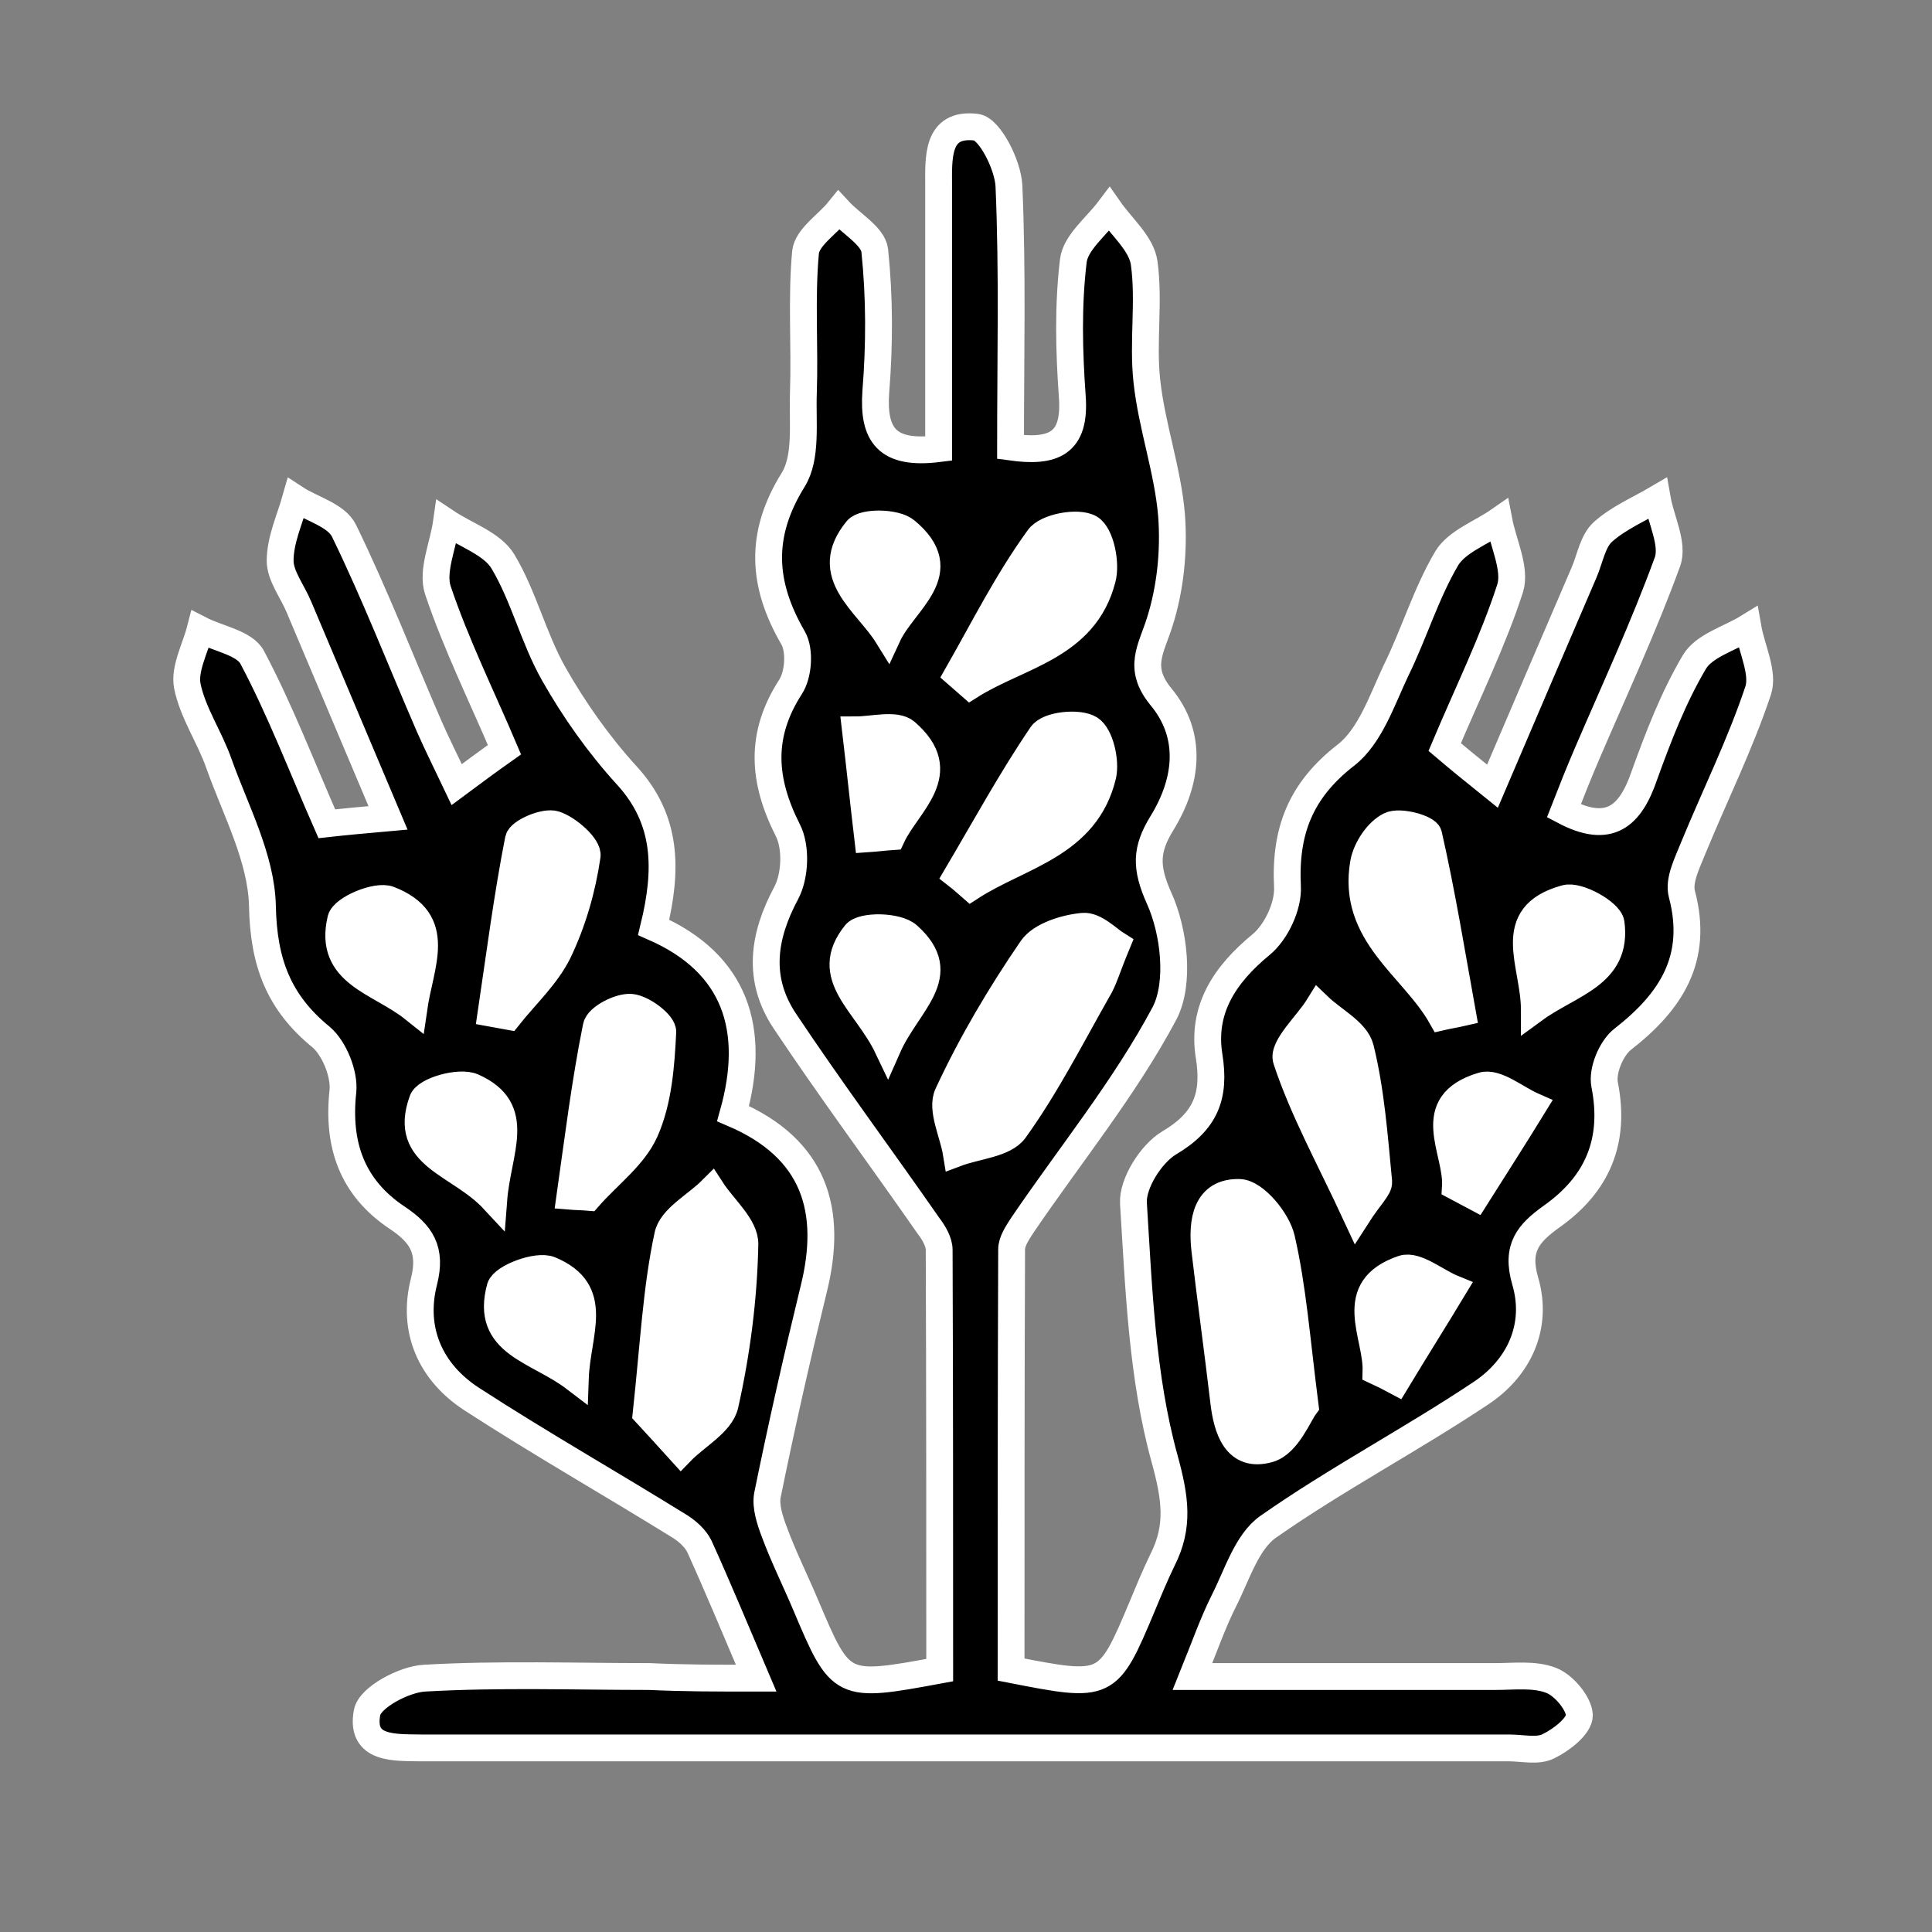 <svg xmlns="http://www.w3.org/2000/svg" xmlns:xlink="http://www.w3.org/1999/xlink" version="1.1" x="0px" y="0px" viewBox="0 0 36 36" style="enable-background:new 0 0 36 36;" xml:space="preserve"><rect x="0" y="0" width="36" height="36" fill="#808080" stroke="none"/> <style type="text/css"> .st0{display:none;} .st1{display:inline;} .st2{fill:#FFFFFF;} .st3{stroke:#FFFFFF;stroke-width:0.5;stroke-miterlimit:10;} .st4{fill:#FFFFFF;stroke:#FFFFFF;stroke-width:0.5;stroke-miterlimit:10;} .st5{fill:#050505;stroke:#FFFFFF;stroke-width:0.25;stroke-miterlimit:10;} .st6{stroke:#FFFFFF;stroke-width:0.25;stroke-miterlimit:10;} </style> <g id="Calque_1" class="st0"> <g class="st1"> <path d="M9.27,24.6c0.85,0.6,1.7,0.57,2.65,0.21c0.31-0.12,0.74,0.09,1.11,0.14c-0.21,0.35-0.34,0.86-0.65,1.02 c-1.83,0.95-3.98,0.23-4.97-1.57c-0.19-0.34-0.42-0.68-0.71-0.92c-2.6-2.16-3.05-5.54-1.13-8.33c0.25-0.37,0.39-0.91,0.36-1.35 c-0.17-2.45,0.63-4.37,2.83-5.62C9,8.03,9.22,7.73,9.35,7.44c1.36-3.14,4.29-4.95,8.29-3.8c0.32,0.09,0.72,0.03,1.05-0.06 c2.13-0.6,4,0.23,5,2.22c0.15,0.3,0.44,0.55,0.71,0.77c1.39,1.14,2.91,2.11,4.4,3.12c1.75,1.18,2.17,3.08,1.72,5.17 c-0.09,0.41-0.04,0.92,0.13,1.31c1.15,2.67,0.57,5.29-1.62,7.25c-0.26,0.23-0.47,0.55-0.63,0.87c-0.94,1.87-3.14,2.67-5,1.73 c-0.32-0.16-0.71-0.74-0.63-1c0.18-0.63,0.71-0.37,1.15-0.17c0.85,0.39,1.67,0.35,2.45-0.13c-0.15-0.37-0.48-0.78-0.39-1.05 c0.09-0.27,0.59-0.45,0.94-0.58c2.94-1.03,3.96-4.76,1.97-7.26c-0.81-1.02-0.76-1.23,0.41-1.64c0.26-1.82-0.48-3.23-1.93-3.9 c-0.32,0.31-0.58,0.56-0.85,0.81c-0.25-0.29-0.61-0.55-0.73-0.89c-0.41-1.16-1.1-2.01-2.2-2.59c-0.42-0.22-0.8-0.67-1-1.1 c-0.58-1.24-1.55-1.88-2.97-1.74c0.09,0.13,0.19,0.22,0.22,0.33c0.08,0.36,0.13,0.73,0.18,1.1c-0.37-0.08-0.87-0.03-1.11-0.25 c-2.64-2.5-6.99-1.6-8.45,2.24c-0.16,0.42-0.52,0.86-0.9,1.07c-1.86,1-2.72,2.74-2.2,4.85c0.16,0.64,0.01,1.05-0.41,1.51 c-2.31,2.54-1.25,6.47,2,7.51C9.89,23.44,9.96,23.73,9.27,24.6z"></path> <path d="M22.78,22.18c-0.35-0.06-0.82-0.01-1.12-0.22c-1.08-0.74-2.19-0.41-3.36-0.41c-1.79-0.01-3.48-0.03-5.25,0.54 c-1.48,0.48-3.31-0.69-3.91-2.11c-0.13-0.3,0.09-0.74,0.15-1.12c0.32,0.16,0.76,0.23,0.94,0.48c1.22,1.73,2.78,1.99,4.43,0.76 c0.32-0.23,0.95-0.31,1.31-0.16c1.25,0.52,2.45,0.59,3.65-0.03c0.56-0.29,0.96-0.18,1.43,0.22c1.41,1.2,3.19,0.91,4.21-0.63 c0.27-0.41,0.54-1.03,1.1-0.55c0.21,0.18,0.15,0.93-0.05,1.28C25.56,21.56,24.32,22.12,22.78,22.18z"></path> <path d="M15.41,23.63c0.37-0.57,0.68-1.38,0.95-1.37c0.91,0.04,0.65,0.9,0.66,1.48c0.03,1.63-0.02,3.26,0.02,4.89 c0.02,0.82-0.39,1.2-0.97,1.75c-1.38,1.33-2.97,1.06-4.56,1.07c-0.48,0-1.07-0.02-0.95-0.66c0.05-0.26,0.63-0.5,1.01-0.6 c0.41-0.1,0.88-0.1,1.29-0.01c1.15,0.25,1.84-0.56,2.65-1.09c0.15-0.09,0.2-0.39,0.22-0.61c0.03-0.4-0.02-0.8,0.02-1.2 c0.11-1.17,0.06-2.23-1.29-2.75c-0.31-0.12-0.6-0.46-0.76-0.77c-0.12-0.24-0.02-0.6-0.01-0.9c0.3,0.02,0.66-0.06,0.9,0.07 C14.95,23.13,15.24,23.47,15.41,23.63z"></path> <path d="M20.5,32.64c-1.24,0.02-1.94-0.42-2.32-1.46c-0.38-1.06-0.16-1.95,0.77-2.64c0.13-0.1,0.14-0.36,0.21-0.55 c0.09-0.26,0.17-0.73,0.28-0.73c0.32-0.02,0.78,0.04,0.96,0.26c0.43,0.54,0.91,0.82,1.57,1.04c0.89,0.31,1.12,1.18,1.02,2.07 c-0.12,1.07-0.88,1.89-1.79,2.02C20.97,32.66,20.73,32.64,20.5,32.64z M20.86,29.7c-0.71,0.28-1.55-0.36-1.53,0.66 c0.01,0.66,0.44,1.03,1.2,1.02c0.77-0.01,1.17-0.4,1.15-1.05C21.66,30.08,21.07,29.85,20.86,29.7z"></path> <path d="M19.85,23.91c0.45-0.38,0.69-0.67,0.99-0.82c0.31-0.15,0.69-0.15,1.04-0.22c-0.05,0.38,0,0.82-0.18,1.12 c-0.21,0.35-0.65,0.55-0.95,0.86c-0.34,0.35-0.62,0.76-0.95,1.12c-0.15,0.16-0.36,0.39-0.52,0.37c-0.22-0.03-0.58-0.25-0.59-0.4 c-0.06-1.09-0.07-2.18-0.02-3.27c0.01-0.17,0.44-0.45,0.65-0.43c0.2,0.03,0.42,0.36,0.51,0.6C19.92,23.06,19.85,23.36,19.85,23.91 z"></path> <path d="M10.9,13.16c0.21-0.24,0.3-0.43,0.45-0.52c0.29-0.18,0.61-0.31,0.92-0.46c0.09,0.32,0.32,0.67,0.26,0.96 c-0.15,0.77-0.73,1.19-1.49,1.24c-0.76,0.04-1.39-0.33-1.62-1.06c-0.1-0.33,0.13-0.76,0.21-1.15c0.32,0.19,0.65,0.37,0.96,0.57 C10.68,12.8,10.73,12.93,10.9,13.16z"></path> <path d="M23.23,17.81c0.17-0.19,0.29-0.27,0.33-0.39c0.2-0.46,0.5-0.94,1.01-0.53c0.23,0.19,0.3,0.97,0.1,1.19 c-0.37,0.42-1.01,0.91-1.49,0.87c-0.53-0.05-1.09-0.61-1.48-1.08c-0.14-0.17,0.17-0.71,0.28-1.08c0.29,0.18,0.59,0.36,0.87,0.56 C22.98,17.44,23.06,17.59,23.23,17.81z"></path> <path d="M21.55,10.68c0.19-0.31,0.28-0.55,0.45-0.71c0.2-0.17,0.56-0.43,0.7-0.35c0.23,0.13,0.47,0.47,0.48,0.74 c0.02,0.78-0.76,1.46-1.59,1.48c-0.81,0.02-1.58-0.54-1.63-1.3c-0.02-0.3,0.22-0.62,0.34-0.94c0.28,0.16,0.58,0.3,0.84,0.5 C21.28,10.21,21.36,10.4,21.55,10.68z"></path> <path d="M26.19,31.44c-0.53,0-1.07,0.06-1.59-0.03c-0.25-0.04-0.45-0.37-0.67-0.57c0.23-0.22,0.45-0.63,0.69-0.64 c1.02-0.07,2.06-0.07,3.08,0c0.25,0.02,0.48,0.4,0.72,0.62c-0.25,0.21-0.47,0.54-0.75,0.59C27.2,31.52,26.69,31.45,26.19,31.44z"></path> <path d="M20.86,29.7c0.21,0.15,0.81,0.38,0.81,0.63c0.02,0.65-0.38,1.05-1.15,1.05c-0.76,0.01-1.19-0.36-1.2-1.02 C19.31,29.34,20.15,29.98,20.86,29.7z"></path> </g> </g> <g id="Calque_2"> <g> <path class="st2" d="M14.09,31.27c-0.76,0-1.34,0-1.92,0c-1.4,0-2.8-0.05-4.2,0.03c-0.39,0.02-1.02,0.36-1.07,0.64 c-0.12,0.7,0.52,0.66,1.01,0.66c0.11,0,0.21,0,0.32,0c6.65,0,13.3,0,19.95,0c0.25,0,0.53,0.07,0.73-0.03 c0.24-0.12,0.58-0.38,0.58-0.58c0-0.23-0.29-0.56-0.53-0.65c-0.31-0.12-0.69-0.07-1.04-0.07c-1.84,0-3.67,0-5.64,0 c0.23-0.57,0.38-1,0.58-1.4c0.24-0.49,0.42-1.11,0.83-1.39c1.27-0.89,2.65-1.62,3.95-2.48c0.72-0.48,1.09-1.25,0.84-2.1 c-0.18-0.62,0.05-0.89,0.49-1.2c0.85-0.6,1.2-1.4,0.99-2.46c-0.05-0.26,0.12-0.67,0.33-0.84c0.9-0.71,1.44-1.5,1.11-2.71 c-0.07-0.26,0.1-0.6,0.22-0.88c0.4-0.97,0.87-1.92,1.2-2.91c0.11-0.34-0.12-0.79-0.19-1.18c-0.34,0.21-0.82,0.34-1,0.65 c-0.39,0.65-0.67,1.38-0.93,2.11c-0.27,0.75-0.65,1.11-1.5,0.66c0.15-0.36,0.28-0.71,0.43-1.06c0.51-1.19,1.06-2.36,1.5-3.58 c0.12-0.33-0.12-0.78-0.19-1.18c-0.34,0.2-0.72,0.36-1.01,0.62c-0.19,0.17-0.24,0.49-0.35,0.75c-0.56,1.31-1.12,2.61-1.71,3.99 c-0.35-0.29-0.62-0.51-0.89-0.73c0.43-1.02,0.9-1.97,1.22-2.96c0.12-0.36-0.13-0.84-0.21-1.26c-0.33,0.23-0.78,0.39-0.97,0.7 c-0.39,0.66-0.61,1.41-0.95,2.1c-0.27,0.55-0.48,1.23-0.93,1.57c-0.85,0.66-1.14,1.41-1.09,2.45c0.02,0.36-0.21,0.85-0.49,1.08 c-0.68,0.56-1.1,1.21-0.97,2.08c0.12,0.75-0.07,1.22-0.75,1.62c-0.34,0.2-0.68,0.75-0.66,1.12c0.09,1.6,0.15,3.23,0.58,4.76 c0.2,0.73,0.28,1.26-0.04,1.89c-0.14,0.28-0.25,0.58-0.38,0.87c-0.64,1.52-0.64,1.52-2.44,1.17c0-2.59,0-5.21,0.01-7.83 c0-0.15,0.11-0.32,0.2-0.45c0.9-1.31,1.91-2.56,2.65-3.95c0.3-0.56,0.18-1.52-0.1-2.14c-0.26-0.57-0.25-0.91,0.05-1.4 c0.48-0.77,0.58-1.64-0.02-2.36c-0.45-0.54-0.18-0.89-0.02-1.39c0.2-0.63,0.27-1.33,0.22-1.99c-0.07-0.84-0.37-1.66-0.46-2.5 c-0.08-0.73,0.05-1.48-0.05-2.2c-0.05-0.36-0.43-0.67-0.65-1c-0.23,0.32-0.63,0.62-0.67,0.96c-0.1,0.83-0.08,1.68-0.02,2.52 c0.06,0.89-0.36,1.06-1.15,0.95c0-1.65,0.04-3.27-0.03-4.87c-0.02-0.39-0.36-1.06-0.61-1.09c-0.75-0.09-0.7,0.58-0.7,1.11 c0,1.63,0,3.26,0,4.88c-0.96,0.12-1.24-0.25-1.17-1.07c0.07-0.87,0.06-1.75-0.02-2.62c-0.03-0.27-0.44-0.5-0.67-0.75 c-0.22,0.26-0.6,0.5-0.62,0.78c-0.08,0.87-0.01,1.75-0.04,2.62c-0.02,0.55,0.07,1.2-0.19,1.62c-0.64,1.03-0.58,1.95,0,2.95 c0.13,0.23,0.1,0.68-0.05,0.91c-0.58,0.9-0.52,1.74-0.05,2.67c0.16,0.32,0.14,0.86-0.03,1.17c-0.44,0.82-0.54,1.62-0.03,2.38 c0.86,1.3,1.79,2.55,2.68,3.82c0.09,0.13,0.2,0.3,0.2,0.45c0.01,2.62,0.01,5.23,0.01,7.83c-1.84,0.34-1.84,0.34-2.5-1.22 c-0.19-0.45-0.4-0.89-0.58-1.35c-0.08-0.22-0.18-0.48-0.13-0.69c0.26-1.28,0.55-2.56,0.86-3.83c0.36-1.48,0.02-2.63-1.5-3.28 c0.43-1.58,0.05-2.8-1.48-3.47c0.26-1.07,0.25-2-0.5-2.83c-0.52-0.57-0.98-1.22-1.36-1.89c-0.38-0.67-0.55-1.45-0.95-2.1 c-0.2-0.33-0.69-0.49-1.05-0.73C8.26,10.15,8.04,10.63,8.16,11c0.34,1.01,0.82,1.98,1.24,2.97c-0.34,0.25-0.58,0.43-0.89,0.65 c-0.19-0.4-0.37-0.73-0.51-1.08c-0.52-1.22-1-2.46-1.59-3.65C6.27,9.6,5.8,9.48,5.48,9.28c-0.1,0.39-0.28,0.77-0.29,1.16 c0,0.29,0.23,0.57,0.35,0.86c0.54,1.28,1.08,2.56,1.66,3.93c-0.45,0.04-0.78,0.08-1.14,0.11c-0.47-1.07-0.87-2.11-1.39-3.1 c-0.14-0.27-0.64-0.35-0.97-0.52c-0.09,0.35-0.3,0.73-0.24,1.05c0.1,0.5,0.42,0.96,0.59,1.45c0.31,0.88,0.79,1.76,0.81,2.65 c0.03,1.05,0.3,1.8,1.1,2.45c0.25,0.2,0.44,0.67,0.4,1c-0.11,1.01,0.16,1.81,1.01,2.36c0.46,0.3,0.65,0.6,0.5,1.19 c-0.22,0.9,0.12,1.69,0.89,2.19c1.27,0.83,2.59,1.58,3.89,2.38c0.14,0.09,0.29,0.21,0.35,0.36 C13.37,29.56,13.68,30.33,14.09,31.27z"></path> <path class="st3" d="M14.09,31.27c-0.4-0.94-0.72-1.71-1.06-2.46c-0.07-0.14-0.21-0.27-0.35-0.36c-1.29-0.8-2.61-1.55-3.89-2.38 c-0.77-0.5-1.12-1.29-0.89-2.19c0.15-0.59-0.05-0.89-0.5-1.19c-0.84-0.56-1.12-1.36-1.01-2.36c0.03-0.32-0.16-0.79-0.4-1 c-0.8-0.65-1.08-1.4-1.1-2.45c-0.02-0.89-0.5-1.78-0.81-2.65c-0.17-0.49-0.49-0.95-0.59-1.45c-0.06-0.32,0.15-0.7,0.24-1.05 c0.33,0.17,0.83,0.25,0.97,0.52c0.52,0.98,0.92,2.03,1.39,3.1c0.36-0.04,0.69-0.07,1.14-0.11c-0.58-1.37-1.12-2.65-1.66-3.93 c-0.12-0.29-0.35-0.58-0.35-0.86c0-0.39,0.18-0.77,0.29-1.16C5.8,9.48,6.27,9.6,6.41,9.89c0.58,1.19,1.06,2.43,1.59,3.65 c0.15,0.34,0.32,0.68,0.51,1.08c0.31-0.23,0.55-0.41,0.89-0.65C8.98,12.98,8.5,12.01,8.16,11c-0.12-0.36,0.1-0.84,0.16-1.27 c0.36,0.24,0.85,0.4,1.05,0.73c0.39,0.65,0.57,1.43,0.95,2.1c0.38,0.67,0.84,1.32,1.36,1.89c0.76,0.83,0.76,1.76,0.5,2.83 c1.53,0.67,1.92,1.9,1.48,3.47c1.52,0.65,1.87,1.8,1.5,3.28c-0.31,1.27-0.6,2.55-0.86,3.83c-0.04,0.21,0.05,0.48,0.13,0.69 c0.17,0.46,0.39,0.9,0.58,1.35c0.66,1.56,0.66,1.56,2.5,1.22c0-2.59,0-5.21-0.01-7.83c0-0.15-0.1-0.32-0.2-0.45 c-0.89-1.28-1.82-2.53-2.68-3.82c-0.51-0.77-0.41-1.56,0.03-2.38c0.17-0.32,0.19-0.86,0.03-1.17c-0.47-0.93-0.53-1.77,0.05-2.67 c0.15-0.23,0.18-0.68,0.05-0.91c-0.58-1-0.64-1.92,0-2.95c0.26-0.42,0.17-1.07,0.19-1.62c0.03-0.87-0.04-1.76,0.04-2.62 c0.03-0.28,0.41-0.52,0.62-0.78c0.23,0.25,0.64,0.48,0.67,0.75c0.09,0.87,0.09,1.75,0.02,2.62c-0.06,0.82,0.21,1.19,1.17,1.07 c0-1.61,0-3.24,0-4.88c0-0.53-0.05-1.2,0.7-1.11c0.25,0.03,0.59,0.7,0.61,1.09c0.07,1.61,0.03,3.22,0.03,4.87 c0.79,0.11,1.22-0.05,1.15-0.95c-0.06-0.84-0.08-1.69,0.02-2.52c0.04-0.34,0.43-0.64,0.67-0.96c0.23,0.33,0.6,0.64,0.65,1 c0.1,0.72-0.03,1.47,0.05,2.2c0.09,0.84,0.39,1.66,0.46,2.5c0.05,0.66-0.02,1.36-0.22,1.99c-0.16,0.51-0.42,0.85,0.02,1.39 c0.6,0.72,0.5,1.58,0.02,2.36c-0.3,0.49-0.31,0.82-0.05,1.4c0.28,0.62,0.39,1.58,0.1,2.14c-0.74,1.39-1.76,2.64-2.65,3.95 c-0.09,0.14-0.2,0.3-0.2,0.45c-0.01,2.62-0.01,5.23-0.01,7.83c1.79,0.35,1.8,0.35,2.44-1.17c0.12-0.29,0.24-0.58,0.38-0.87 c0.32-0.63,0.24-1.16,0.04-1.89c-0.42-1.52-0.48-3.16-0.58-4.76c-0.02-0.37,0.33-0.92,0.66-1.12c0.68-0.4,0.87-0.87,0.75-1.62 c-0.14-0.87,0.29-1.52,0.97-2.08c0.28-0.23,0.51-0.72,0.49-1.08c-0.05-1.03,0.24-1.79,1.09-2.45c0.45-0.35,0.67-1.02,0.93-1.57 c0.34-0.69,0.56-1.44,0.95-2.1c0.19-0.31,0.64-0.47,0.97-0.7c0.08,0.42,0.32,0.9,0.21,1.26c-0.32,0.99-0.79,1.94-1.22,2.96 c0.27,0.23,0.53,0.44,0.89,0.73c0.59-1.38,1.15-2.69,1.71-3.99c0.11-0.26,0.16-0.58,0.35-0.75c0.29-0.26,0.67-0.42,1.01-0.62 c0.07,0.4,0.31,0.85,0.19,1.18c-0.44,1.21-0.99,2.39-1.5,3.58c-0.15,0.35-0.29,0.7-0.43,1.06c0.85,0.45,1.24,0.1,1.5-0.66 c0.26-0.72,0.54-1.45,0.93-2.11c0.18-0.31,0.66-0.44,1-0.65c0.07,0.4,0.3,0.85,0.19,1.18c-0.33,0.99-0.8,1.94-1.2,2.91 c-0.11,0.28-0.29,0.62-0.22,0.88c0.32,1.21-0.21,2.01-1.11,2.71c-0.21,0.17-0.38,0.58-0.33,0.84c0.21,1.06-0.14,1.86-0.99,2.46 c-0.43,0.31-0.67,0.58-0.49,1.2c0.25,0.85-0.12,1.63-0.84,2.1c-1.29,0.86-2.68,1.59-3.95,2.48c-0.4,0.28-0.58,0.9-0.83,1.39 c-0.2,0.4-0.35,0.83-0.58,1.4c1.97,0,3.81,0,5.64,0c0.35,0,0.73-0.05,1.04,0.07c0.24,0.09,0.52,0.43,0.53,0.65 c0,0.2-0.33,0.46-0.58,0.58c-0.2,0.1-0.48,0.03-0.73,0.03c-6.65,0-13.3,0-19.95,0c-0.11,0-0.21,0-0.32,0 c-0.49-0.01-1.14,0.04-1.01-0.66c0.05-0.28,0.69-0.62,1.07-0.64c1.4-0.08,2.8-0.03,4.2-0.03C12.74,31.27,13.32,31.27,14.09,31.27z M12.04,26.34c0.11,0.12,0.38,0.41,0.65,0.71c0.28-0.29,0.74-0.53,0.82-0.87c0.22-0.98,0.35-1.99,0.37-2.99 c0.01-0.34-0.4-0.68-0.62-1.02c-0.29,0.29-0.76,0.53-0.82,0.86C12.23,24.01,12.18,25.03,12.04,26.34z M20.81,17.6 c-0.16-0.1-0.41-0.36-0.63-0.34c-0.33,0.03-0.78,0.17-0.95,0.41c-0.59,0.86-1.13,1.77-1.57,2.72c-0.13,0.28,0.1,0.73,0.16,1.1 c0.37-0.14,0.9-0.17,1.09-0.44c0.59-0.82,1.05-1.73,1.55-2.61C20.57,18.26,20.62,18.06,20.81,17.6z M24.32,26.2 c-0.16-1.26-0.23-2.21-0.44-3.12c-0.08-0.35-0.5-0.85-0.78-0.86c-0.63-0.02-0.71,0.54-0.65,1.07c0.11,0.94,0.24,1.87,0.35,2.81 c0.06,0.53,0.23,1.08,0.85,0.9C23.99,26.9,24.2,26.36,24.32,26.2z M17.84,12.57c0.08,0.07,0.16,0.14,0.24,0.21 c0.9-0.57,2.13-0.72,2.46-1.99c0.08-0.29-0.03-0.83-0.23-0.95c-0.22-0.13-0.82-0.02-0.96,0.19 C18.77,10.83,18.33,11.71,17.84,12.57z M17.83,16.31c0.09,0.07,0.18,0.15,0.26,0.22c0.91-0.59,2.15-0.78,2.46-2.08 c0.06-0.27-0.05-0.75-0.24-0.87c-0.21-0.13-0.78-0.07-0.9,0.11C18.84,14.53,18.35,15.43,17.83,16.31z M26.86,18.95 c0.13-0.03,0.26-0.05,0.39-0.08c-0.2-1.11-0.38-2.22-0.63-3.32c-0.03-0.12-0.54-0.26-0.72-0.17c-0.23,0.11-0.44,0.43-0.49,0.69 C25.17,17.41,26.33,18.01,26.86,18.95z M10.62,22.29c0.12,0.01,0.23,0.01,0.35,0.02c0.36-0.41,0.84-0.76,1.05-1.23 c0.25-0.56,0.3-1.23,0.33-1.85c0.01-0.15-0.37-0.44-0.59-0.46c-0.21-0.02-0.62,0.19-0.65,0.36C10.9,20.17,10.77,21.23,10.62,22.29 z M25.28,22.67c0.25-0.39,0.42-0.53,0.41-0.65c-0.08-0.83-0.14-1.68-0.34-2.49c-0.08-0.31-0.51-0.52-0.78-0.78 c-0.21,0.34-0.68,0.76-0.6,1C24.28,20.69,24.77,21.57,25.28,22.67z M9.15,18.88c0.11,0.02,0.22,0.04,0.33,0.06 c0.31-0.39,0.7-0.75,0.92-1.19c0.27-0.56,0.45-1.18,0.54-1.8c0.03-0.17-0.35-0.51-0.6-0.59c-0.19-0.06-0.65,0.14-0.68,0.28 C9.45,16.71,9.31,17.8,9.15,18.88z M7.71,18.8c0.12-0.84,0.57-1.64-0.46-2.04c-0.23-0.09-0.85,0.17-0.9,0.37 C6.11,18.15,7.06,18.28,7.71,18.8z M16.54,11.85c0.3-0.65,1.27-1.19,0.34-1.96c-0.19-0.16-0.78-0.17-0.91-0.02 C15.28,10.71,16.15,11.22,16.54,11.85z M16.17,15.63c0.15-0.01,0.3-0.03,0.45-0.04c0.29-0.62,1.14-1.19,0.26-1.95 c-0.19-0.16-0.62-0.04-0.94-0.04C16.02,14.28,16.09,14.95,16.17,15.63z M10.72,25.69c0.03-0.86,0.49-1.63-0.47-2.03 c-0.24-0.1-0.87,0.14-0.93,0.33C9.03,25.05,10,25.14,10.72,25.69z M28.59,18.81c0.67-0.49,1.56-0.64,1.43-1.61 c-0.03-0.2-0.62-0.53-0.85-0.46C28,17.06,28.59,17.96,28.59,18.81z M9.2,22.36c0.07-0.92,0.56-1.69-0.39-2.11 c-0.25-0.11-0.88,0.07-0.94,0.26C7.49,21.56,8.55,21.66,9.2,22.36z M25.64,25.55c0.13,0.06,0.25,0.12,0.38,0.19 c0.35-0.58,0.71-1.15,1.06-1.73c-0.32-0.13-0.69-0.45-0.94-0.37C25.05,24.01,25.66,24.87,25.64,25.55z M16.54,19.52 c0.37-0.84,1.21-1.35,0.38-2.09c-0.2-0.18-0.85-0.19-0.98-0.03C15.3,18.2,16.14,18.68,16.54,19.52z M27.12,22.11 c0.13,0.07,0.25,0.13,0.38,0.2c0.36-0.57,0.72-1.13,1.07-1.7c-0.32-0.14-0.69-0.46-0.95-0.38C26.48,20.57,27.16,21.44,27.12,22.11 z"></path> <path class="st2" d="M12.04,26.34c0.14-1.32,0.19-2.33,0.39-3.31c0.07-0.33,0.54-0.58,0.82-0.86c0.22,0.34,0.63,0.69,0.62,1.02 c-0.02,1-0.15,2.01-0.37,2.99c-0.07,0.33-0.53,0.58-0.82,0.87C12.42,26.76,12.15,26.47,12.04,26.34z"></path> <path class="st2" d="M20.81,17.6c-0.19,0.46-0.25,0.66-0.35,0.84c-0.5,0.88-0.96,1.79-1.55,2.61c-0.19,0.27-0.72,0.3-1.09,0.44 c-0.06-0.37-0.29-0.82-0.16-1.1c0.45-0.94,0.99-1.85,1.57-2.72c0.17-0.25,0.61-0.38,0.95-0.41C20.41,17.25,20.65,17.51,20.81,17.6 z"></path> <path class="st2" d="M24.32,26.2c-0.13,0.17-0.33,0.7-0.66,0.8c-0.63,0.18-0.79-0.37-0.85-0.9c-0.11-0.94-0.24-1.87-0.35-2.81 c-0.06-0.53,0.02-1.1,0.65-1.07c0.28,0.01,0.7,0.52,0.78,0.86C24.1,23.99,24.16,24.94,24.32,26.2z"></path> <path class="st2" d="M17.84,12.57c0.49-0.85,0.94-1.74,1.5-2.54c0.15-0.21,0.74-0.32,0.96-0.19c0.2,0.12,0.31,0.66,0.23,0.95 c-0.33,1.27-1.56,1.42-2.46,1.99C17.99,12.71,17.91,12.64,17.84,12.57z"></path> <path class="st2" d="M17.83,16.31c0.52-0.88,1-1.78,1.58-2.62c0.12-0.18,0.69-0.24,0.9-0.11c0.19,0.12,0.31,0.6,0.24,0.87 c-0.31,1.3-1.56,1.49-2.46,2.08C18.01,16.46,17.92,16.39,17.83,16.31z"></path> <path class="st2" d="M26.86,18.95c-0.53-0.94-1.69-1.54-1.45-2.87c0.05-0.26,0.26-0.58,0.49-0.69c0.18-0.09,0.69,0.05,0.72,0.17 c0.25,1.1,0.43,2.21,0.63,3.32C27.12,18.9,26.99,18.92,26.86,18.95z"></path> <path class="st2" d="M10.62,22.29c0.16-1.06,0.28-2.12,0.49-3.17c0.03-0.17,0.44-0.38,0.65-0.36c0.22,0.02,0.6,0.31,0.59,0.46 c-0.04,0.63-0.09,1.29-0.33,1.85c-0.21,0.47-0.69,0.83-1.05,1.23C10.85,22.31,10.74,22.3,10.62,22.29z"></path> <path class="st2" d="M25.28,22.67c-0.51-1.1-1-1.98-1.31-2.92c-0.08-0.24,0.38-0.66,0.6-1c0.27,0.26,0.71,0.48,0.78,0.78 c0.2,0.81,0.26,1.65,0.34,2.49C25.7,22.14,25.53,22.28,25.28,22.67z"></path> <path class="st2" d="M9.15,18.88c0.16-1.08,0.3-2.17,0.51-3.24c0.03-0.15,0.49-0.34,0.68-0.28c0.25,0.08,0.62,0.42,0.6,0.59 c-0.09,0.61-0.27,1.24-0.54,1.8c-0.21,0.44-0.6,0.8-0.92,1.19C9.37,18.92,9.26,18.9,9.15,18.88z"></path> <path class="st2" d="M16.54,11.85c-0.39-0.63-1.26-1.14-0.57-1.97c0.13-0.15,0.72-0.14,0.91,0.02 C17.81,10.66,16.84,11.2,16.54,11.85z"></path> <path class="st2" d="M16.17,15.63c-0.08-0.68-0.15-1.35-0.23-2.03c0.32,0.01,0.75-0.12,0.94,0.04c0.88,0.76,0.03,1.32-0.26,1.95 C16.47,15.6,16.32,15.61,16.17,15.63z"></path> <path class="st2" d="M10.72,25.69C10,25.14,9.03,25.05,9.32,24c0.05-0.19,0.69-0.43,0.93-0.33 C11.21,24.06,10.75,24.83,10.72,25.69z"></path> <path class="st2" d="M28.59,18.81c0-0.85-0.59-1.74,0.58-2.07c0.24-0.07,0.83,0.26,0.85,0.46C30.15,18.17,29.26,18.31,28.59,18.81 z"></path> <path class="st2" d="M9.2,22.36c-0.64-0.71-1.71-0.8-1.34-1.85c0.07-0.19,0.7-0.37,0.94-0.26C9.76,20.67,9.26,21.44,9.2,22.36z"></path> <path class="st2" d="M25.64,25.55c0.02-0.68-0.58-1.55,0.5-1.91c0.24-0.08,0.62,0.23,0.94,0.37c-0.35,0.58-0.71,1.15-1.06,1.73 C25.89,25.68,25.76,25.62,25.64,25.55z"></path> <path class="st2" d="M16.54,19.52c-0.41-0.85-1.25-1.32-0.6-2.13c0.13-0.16,0.78-0.14,0.98,0.03 C17.76,18.17,16.91,18.69,16.54,19.52z"></path> <path class="st2" d="M27.12,22.11c0.05-0.67-0.64-1.54,0.51-1.89c0.25-0.08,0.63,0.24,0.95,0.38c-0.36,0.57-0.72,1.13-1.07,1.7 C27.37,22.24,27.24,22.18,27.12,22.11z"></path> </g> </g> <g id="Calque_3" class="st0"> <g class="st1"> <path class="st3" d="M10.38,16.48c3.49,0.16,5.72,1.52,7.13,4.21c0.2,0.38,0.48,0.77,0.83,0.99c0.95,0.62,1.28,1.2,0.84,2.29 c-0.58,1.45-1.17,2.95-2.03,4.24c-3,4.5-10.54,4.04-13.06-0.73C3.6,26.54,3.1,25.61,2.7,24.65c-0.41-0.97-0.65-1.95,0.51-2.68 c0.19-0.12,0.23-0.54,0.25-0.82c0.12-1.92,1.28-3.24,3.15-3.66C8.02,17.16,9.41,16.74,10.38,16.48z M10.78,29.86 c4.24-0.04,5.9-2.55,7.15-6.87c-2.22-0.35-4.31-0.24-6.36,0.92C12.75,26.08,12.48,28,10.78,29.86z M9.43,29.04 c1.68-1.3,1.94-3.19,0.71-4.62c-1.34-1.56-4.53-2.05-6.45-0.91c1.08,1.95,1.55,4.3,3.76,5.48c-0.19-0.95-0.47-1.86-0.52-2.77 c-0.02-0.4,0.35-1.12,0.64-1.17c0.72-0.12,0.73,0.56,0.74,1.09C8.3,27.24,8.61,28.19,9.43,29.04z M9.54,18.41 c0.45,0.16,0.89,0.42,1.35,0.48c1.2,0.15,2.22,0.59,2.93,1.61c0.82,1.19,0.94,1.23,2.34,0.71C14.95,18.72,12.04,17.34,9.54,18.41z M8.71,19.37c-0.85-0.61-1.77-0.71-2.69-0.18c-0.88,0.5-1.24,1.32-1.14,2.26C6.93,22.23,7.81,20.92,8.71,19.37z M12.88,21.69 c-0.42-0.91-1.11-1.39-2.12-1.35c-0.95,0.04-1.6,0.51-1.92,1.34C10.22,23.32,11.53,22.48,12.88,21.69z"></path> <path class="st3" d="M18.64,4.36c4.47,0,8.95,0,13.42,0c0.28,0,0.58-0.06,0.83,0.02c0.25,0.09,0.66,0.37,0.63,0.49 c-0.06,0.28-0.28,0.62-0.54,0.74c-0.29,0.14-0.68,0.08-1.03,0.08c-8.88,0-17.75,0.01-26.63,0c-0.62,0-1.57,0.21-1.54-0.75 C3.82,4,4.77,4.38,5.32,4.37C9.76,4.34,14.2,4.36,18.64,4.36z"></path> <path class="st3" d="M26.93,27.76c-1.82,0-3.64,0.04-5.45-0.03c-0.37-0.01-0.73-0.44-1.1-0.67c0.36-0.23,0.72-0.66,1.09-0.66 c3.67-0.05,7.34-0.05,11.01,0c0.36,0,0.72,0.43,1.08,0.66c-0.36,0.24-0.71,0.66-1.08,0.68C30.63,27.8,28.78,27.76,26.93,27.76z"></path> <path class="st3" d="M9.63,7.65c1.18-0.02,2.24,0.77,2.33,1.82c0.02,0.27-0.17,0.74-0.37,0.81c-0.22,0.08-0.68-0.12-0.84-0.34 c-0.9-1.26-1.22-1.25-2.13,0.03c-0.15,0.22-0.63,0.42-0.83,0.33c-0.22-0.1-0.41-0.55-0.38-0.82C7.5,8.46,8.52,7.67,9.63,7.65z"></path> <path class="st3" d="M30.61,20.93c1.14-0.02,2.14,0.67,2.31,1.7c0.05,0.31-0.19,0.66-0.3,0.99c-0.31-0.14-0.74-0.19-0.91-0.43 c-0.84-1.21-1.33-1.22-2.09-0.02c-0.15,0.24-0.57,0.31-0.87,0.45c-0.12-0.32-0.38-0.67-0.34-0.97 C28.56,21.67,29.55,20.95,30.61,20.93z"></path> <path class="st3" d="M30.7,12.09c1.1,0.01,2.06,0.69,2.22,1.69c0.05,0.3-0.2,0.65-0.31,0.98c-0.31-0.15-0.75-0.21-0.91-0.45 c-0.76-1.14-1.33-1.16-2.04-0.04c-0.16,0.25-0.57,0.34-0.87,0.5c-0.12-0.35-0.4-0.73-0.34-1.04 C28.65,12.72,29.59,12.09,30.7,12.09z"></path> <path class="st3" d="M20.87,16.51c1.08,0,2.03,0.67,2.23,1.69c0.06,0.3-0.18,0.65-0.28,0.98c-0.31-0.14-0.75-0.18-0.92-0.42 c-0.83-1.2-1.28-1.21-2.09,0.01c-0.15,0.23-0.54,0.3-0.82,0.44c-0.14-0.31-0.42-0.64-0.39-0.93 C18.7,17.27,19.74,16.51,20.87,16.51z"></path> <path class="st3" d="M24.76,9.82c-0.09,0.11-0.25,0.45-0.47,0.5c-0.23,0.05-0.63-0.11-0.78-0.31C22.5,8.68,22.34,8.68,21.35,10 c-0.15,0.2-0.56,0.37-0.78,0.31c-0.21-0.06-0.46-0.43-0.47-0.68c-0.04-1,1.14-1.97,2.32-1.98C23.62,7.65,24.73,8.59,24.76,9.82z"></path> <path class="st3" d="M17.98,12.1c1.12,0.01,2.11,0.77,2.23,1.8c0.03,0.27-0.16,0.73-0.37,0.82c-0.21,0.09-0.68-0.11-0.84-0.32 c-0.91-1.27-1.26-1.28-2.12-0.02c-0.15,0.22-0.62,0.43-0.83,0.35c-0.21-0.08-0.42-0.53-0.4-0.81 C15.72,12.89,16.8,12.08,17.98,12.1z"></path> <path class="st3" d="M29.57,18.74c-0.11,0.1-0.31,0.43-0.54,0.45c-0.24,0.03-0.54-0.2-0.75-0.39c-0.3-0.27-0.48-0.75-0.81-0.87 c-0.63-0.22-1,0.21-1.27,0.78c-0.11,0.24-0.51,0.46-0.78,0.46c-0.17,0-0.47-0.4-0.5-0.65c-0.09-0.99,1.09-2.01,2.27-2.02 C28.41,16.49,29.62,17.53,29.57,18.74z"></path> <path class="st3" d="M18.4,9.88c-0.08,0.09-0.23,0.37-0.44,0.43c-0.22,0.06-0.52-0.06-0.74-0.19c-0.13-0.07-0.16-0.3-0.25-0.44 c-0.57-0.92-1.29-0.85-1.9,0.1c-0.17,0.26-0.54,0.45-0.85,0.54c-0.1,0.03-0.44-0.41-0.46-0.66c-0.08-1,1.09-2,2.26-2.01 C17.23,7.64,18.43,8.67,18.4,9.88z"></path> <path class="st3" d="M26.64,23.11c-0.09,0.1-0.26,0.48-0.46,0.5c-0.27,0.02-0.6-0.19-0.84-0.38c-0.36-0.27-0.69-0.88-0.99-0.85 c-0.39,0.04-0.71,0.58-1.1,0.86c-0.25,0.18-0.58,0.39-0.83,0.35c-0.18-0.03-0.42-0.45-0.43-0.7c-0.01-1.01,1.16-1.97,2.32-1.96 C25.5,20.94,26.6,21.88,26.64,23.11z"></path> <path class="st3" d="M11.57,12.09c1.13,0,2.15,0.75,2.26,1.76c0.03,0.28-0.2,0.59-0.31,0.89c-0.32-0.13-0.76-0.18-0.92-0.42 c-0.82-1.2-1.26-1.2-2.09,0.01c-0.16,0.23-0.6,0.27-0.91,0.4c-0.11-0.3-0.35-0.61-0.3-0.89C9.45,12.83,10.45,12.1,11.57,12.09z"></path> <path class="st3" d="M26.64,14.27c-0.07,0.09-0.21,0.41-0.41,0.45c-0.25,0.05-0.65-0.04-0.81-0.23c-1.2-1.41-1.18-1.41-2.21-0.04 c-0.15,0.2-0.57,0.35-0.78,0.28c-0.21-0.07-0.43-0.45-0.43-0.7c-0.01-1.06,1.2-1.98,2.44-1.94 C25.57,12.14,26.65,13.11,26.64,14.27z"></path> <path class="st3" d="M28.83,7.67c1.09,0.01,2.06,0.71,2.2,1.7c0.04,0.3-0.21,0.65-0.33,0.97c-0.31-0.15-0.74-0.22-0.9-0.46 c-0.77-1.14-1.3-1.15-2.04-0.03c-0.16,0.25-0.58,0.33-0.88,0.49c-0.12-0.32-0.38-0.65-0.34-0.95C26.69,8.36,27.69,7.65,28.83,7.67 z"></path> <path class="st4" d="M10.78,29.86c1.7-1.86,1.97-3.78,0.79-5.95c2.04-1.16,4.14-1.27,6.36-0.92 C16.68,27.31,15.02,29.81,10.78,29.86z"></path> <path class="st4" d="M9.43,29.04c-0.81-0.85-1.13-1.8-1.13-2.89c0-0.53-0.02-1.21-0.74-1.09c-0.28,0.05-0.66,0.77-0.64,1.17 c0.05,0.91,0.33,1.82,0.52,2.77c-2.21-1.18-2.68-3.54-3.76-5.48c1.92-1.14,5.12-0.65,6.45,0.91C11.36,25.85,11.1,27.74,9.43,29.04 z"></path> <path class="st4" d="M9.54,18.41c2.5-1.06,5.41,0.32,6.63,2.79c-1.4,0.52-1.52,0.48-2.34-0.71c-0.71-1.02-1.73-1.46-2.93-1.61 C10.42,18.83,9.99,18.57,9.54,18.41z"></path> <path class="st4" d="M8.71,19.37c-0.9,1.55-1.79,2.87-3.83,2.08c-0.1-0.94,0.26-1.76,1.14-2.26C6.94,18.66,7.86,18.76,8.71,19.37z "></path> <path class="st4" d="M12.88,21.69c-1.35,0.78-2.66,1.63-4.03-0.02c0.31-0.82,0.97-1.3,1.92-1.34 C11.77,20.3,12.46,20.78,12.88,21.69z"></path> </g> </g> <g id="Calque_4" class="st0"> <g class="st1"> <path class="st5" d="M29.29,17.01c-0.38,2.35-0.84,4.67-1.09,7c-0.19,1.76-0.95,3.22-1.87,4.63c-0.36,0.55-0.89,1.14-1.47,1.37 c-4.53,1.77-9.1,1.76-13.61-0.04c-0.58-0.23-1.09-0.85-1.43-1.42c-2.62-4.42-2.86-9.31-2.54-14.25c0.12-1.88,0.42-3.78,0.96-5.58 c0.44-1.46,1.34-2.79,2.1-4.15C10.49,4.3,10.91,4.13,11.24,4c4.54-1.75,9.1-1.78,13.63-0.01c0.56,0.22,1.08,0.76,1.41,1.29 c0.65,1.07,1.41,2.17,1.67,3.35C28.53,11.38,28.85,14.18,29.29,17.01z M13.95,25.54c1.33,0.08,2.41,0.15,3.55,0.21 c0.02-0.45-0.03-0.8,0.08-1.1c0.09-0.26,0.36-0.47,0.54-0.7c0.18,0.24,0.43,0.46,0.52,0.73c0.1,0.3,0.05,0.64,0.08,1.08 c1.18-0.08,2.29-0.16,3.4-0.23c0.08-0.38,0.19-0.67,0.21-0.97c0.15-3.39,0.34-6.78,0.39-10.17c0.02-1.66-0.22-3.32-0.41-4.97 c-0.04-0.35-0.33-0.9-0.58-0.95c-0.97-0.17-1.96-0.18-3.06-0.25c0,0.48,0,0.84,0,1.19c0,4.1,0,8.19,0,12.29 c0,0.23,0.07,0.5-0.02,0.69c-0.13,0.29-0.37,0.52-0.57,0.78c-0.17-0.24-0.41-0.47-0.51-0.74c-0.09-0.24-0.02-0.53-0.02-0.79 c0-4.1,0-8.19,0-12.29c0-0.35,0-0.7,0-1.14c-0.91,0.06-1.68,0.2-2.43,0.14c-1.03-0.07-1.21,0.5-1.26,1.31 c-0.13,2.03-0.25,4.05-0.43,6.07c-0.03,0.3-0.38,0.57-0.58,0.85c-0.16-0.28-0.46-0.56-0.47-0.85c-0.02-1,0.04-1.99,0.11-2.99 c0.09-1.35,0.21-2.7,0.32-4.2c-1.05,0.23-1.97,0.39-2.84,0.66C9.65,9.32,9.31,9.69,9.22,10C7.9,14.66,7.91,19.32,9.2,23.98 c0.07,0.27,0.25,0.65,0.45,0.71c1,0.29,2.02,0.48,3.16,0.74c-0.06-0.72-0.11-1.21-0.14-1.7c-0.12-1.86-0.24-3.72-0.31-5.58 c-0.01-0.25,0.3-0.5,0.46-0.76c0.21,0.24,0.48,0.46,0.6,0.73c0.1,0.22,0.01,0.53,0.03,0.79C13.61,21.11,13.78,23.29,13.95,25.54z M23.36,25.45c1.11-0.25,2.05-0.42,2.96-0.69c0.27-0.08,0.58-0.44,0.66-0.73c1.33-4.69,1.32-9.39,0-14.08 c-0.07-0.25-0.28-0.6-0.49-0.66c-0.97-0.28-1.97-0.47-3.13-0.73C24.04,14.26,24.03,19.76,23.36,25.45z M9.65,8.05 c5.65-1.22,11.23-1.21,16.88-0.01C25.4,5.95,10.82,5.94,9.65,8.05z M26.39,26.22c-2.75,0.21-5.52,0.58-8.29,0.57 c-2.79,0-5.58-0.38-8.29-0.58C10.81,28.06,25.37,28.05,26.39,26.22z M18.69,30.05c2.1,0.31,2.79-0.04,2.77-1.34 c-0.91,0-1.83,0-2.77,0C18.69,29.2,18.69,29.59,18.69,30.05z M14.67,5.3c0.96,0,1.87,0,2.8,0c0-0.53,0-0.97,0-1.41 C15.22,3.75,14.87,3.92,14.67,5.3z M18.69,5.31c1.01,0,1.91,0,2.82,0C21.37,4,20.34,3.54,18.69,4C18.69,4.4,18.69,4.79,18.69,5.31 z M14.7,28.67c0.08,1.35,0.92,1.75,2.84,1.34c-0.02-0.43-0.04-0.87-0.06-1.34C16.47,28.67,15.59,28.67,14.7,28.67z M10.84,5.96 c2.21-0.3,2.87-0.12,2.57-1.6C12.55,4.84,11.39,4.71,10.84,5.96z M25.37,5.94c-0.62-1.18-1.7-1.17-2.61-1.55 C22.5,5.76,23.06,5.7,25.37,5.94z M10.8,28.06c0.69,1.16,1.72,1.23,2.72,1.52C13.58,28.3,13.32,28.32,10.8,28.06z M22.7,29.53 c1.57-0.26,2.2-0.62,2.55-1.42C23.35,28.01,22.74,28.33,22.7,29.53z"></path> <path class="st2" d="M13.95,25.54c-0.17-2.26-0.34-4.44-0.5-6.62c-0.02-0.27,0.07-0.57-0.03-0.79c-0.13-0.28-0.39-0.49-0.6-0.73 c-0.16,0.25-0.47,0.51-0.46,0.76c0.07,1.86,0.2,3.72,0.31,5.58c0.03,0.49,0.08,0.98,0.14,1.7c-1.15-0.26-2.17-0.46-3.16-0.74 c-0.2-0.06-0.38-0.44-0.45-0.71C7.91,19.32,7.9,14.66,9.22,10c0.09-0.31,0.43-0.68,0.74-0.77c0.87-0.28,1.79-0.43,2.84-0.66 c-0.12,1.5-0.23,2.85-0.32,4.2c-0.06,1-0.13,1.99-0.11,2.99c0.01,0.28,0.3,0.56,0.47,0.85c0.2-0.28,0.56-0.55,0.58-0.85 c0.18-2.02,0.3-4.05,0.43-6.07c0.05-0.81,0.24-1.38,1.26-1.31c0.75,0.05,1.52-0.08,2.43-0.14c0,0.43,0,0.79,0,1.14 c0,4.1,0,8.19,0,12.29c0,0.27-0.06,0.56,0.02,0.79c0.1,0.27,0.33,0.49,0.51,0.74c0.19-0.26,0.44-0.5,0.57-0.78 c0.09-0.19,0.02-0.46,0.02-0.69c0-4.1,0-8.19,0-12.29c0-0.36,0-0.71,0-1.19c1.1,0.07,2.1,0.08,3.06,0.25 c0.25,0.04,0.54,0.6,0.58,0.95c0.19,1.65,0.43,3.32,0.41,4.97c-0.04,3.39-0.24,6.78-0.39,10.17c-0.01,0.29-0.12,0.58-0.21,0.97 c-1.11,0.08-2.22,0.15-3.4,0.23c-0.02-0.44,0.02-0.78-0.08-1.08c-0.09-0.27-0.34-0.49-0.52-0.73c-0.19,0.23-0.45,0.43-0.54,0.7 c-0.1,0.3-0.05,0.65-0.08,1.1C16.36,25.69,15.28,25.62,13.95,25.54z"></path> <path class="st2" d="M23.36,25.45c0.67-5.69,0.68-11.19-0.01-16.89c1.16,0.26,2.16,0.45,3.13,0.73c0.21,0.06,0.42,0.41,0.49,0.66 c1.32,4.69,1.33,9.39,0,14.08c-0.08,0.29-0.39,0.65-0.66,0.73C25.41,25.04,24.47,25.2,23.36,25.45z"></path> <path class="st2" d="M9.65,8.05c1.16-2.11,15.74-2.1,16.88-0.01C20.89,6.84,15.3,6.83,9.65,8.05z"></path> <path class="st2" d="M26.39,26.22c-1.02,1.83-15.58,1.84-16.58-0.01c2.71,0.2,5.5,0.58,8.29,0.58 C20.87,26.8,23.65,26.43,26.39,26.22z"></path> <path class="st2" d="M18.69,30.05c0-0.46,0-0.85,0-1.34c0.94,0,1.86,0,2.77,0C21.48,30.01,20.8,30.36,18.69,30.05z"></path> <path class="st2" d="M14.67,5.3c0.2-1.39,0.55-1.55,2.8-1.41c0,0.44,0,0.88,0,1.41C16.53,5.3,15.62,5.3,14.67,5.3z"></path> <path class="st2" d="M18.69,5.31c0-0.52,0-0.91,0-1.31c1.65-0.46,2.68-0.01,2.82,1.31C20.6,5.31,19.7,5.31,18.69,5.31z"></path> <path class="st2" d="M14.7,28.67c0.89,0,1.77,0,2.78,0c0.02,0.47,0.04,0.91,0.06,1.34C15.62,30.42,14.78,30.02,14.7,28.67z"></path> <path class="st2" d="M10.84,5.96c0.55-1.25,1.71-1.12,2.57-1.6C13.71,5.84,13.05,5.66,10.84,5.96z"></path> <path class="st2" d="M25.37,5.94c-2.31-0.25-2.87-0.19-2.61-1.55C23.67,4.78,24.75,4.76,25.37,5.94z"></path> <path class="st2" d="M10.8,28.06c2.52,0.26,2.78,0.24,2.72,1.52C12.52,29.29,11.5,29.22,10.8,28.06z"></path> <path class="st2" d="M22.7,29.53c0.04-1.2,0.65-1.52,2.55-1.42C24.9,28.91,24.27,29.27,22.7,29.53z"></path> </g> </g> <g id="Calque_5" class="st0"> <g class="st1"> <path class="st6" d="M11.67,21.74c0.06,0.84-0.35,1.74,0.59,2.45c0.21,0.16,0.12,0.81,0.08,1.22c-0.06,0.61-0.15,1.08,0.45,1.64 c0.73,0.68-0.17,0.92-0.59,1.09c0.1,0.47,0.18,0.87,0.27,1.28c-0.41,0.07-0.86,0.29-1.21,0.18c-0.28-0.09-0.61-0.56-0.62-0.88 c-0.02-0.72,0.14-1.45,0.24-2.18c0.11-0.79,0.13-1.49-0.29-2.28c-0.34-0.64-0.14-1.55-0.27-2.34c-0.07-0.46-0.3-0.9-0.45-1.34 c-0.23-0.68-0.55-1.34-0.67-2.03c-0.21-1.18,0.33-2.48-0.68-3.57c-0.56-0.61-1.43-0.79-2.24-0.62c-0.33,0.07-0.67,0.13-1,0.18 c-1.11,0.16-2.1-0.31-2.53-1.18c-0.44-0.9-0.22-2.24,0.53-2.95c0.36-0.34,0.77-0.63,1.16-0.95c0.36-0.29,0.72-0.59,1.02-0.84 c-0.2-0.8-0.5-1.52-0.52-2.26C4.91,5.93,5.26,5.38,5.61,5.09c0.14-0.12,0.85,0.23,1.11,0.53c1.08,1.26,2.61,1.51,4.05,1.66 c0.68,0.07,1.45-0.8,2.2-1.21c0.43-0.23,0.9-0.37,1.35-0.56c0.18,0.47,0.51,1.39,0.51,1.39l-0.94,2.99 C14.91,9.94,15.95,9.97,17,10c3.48,0.09,6.85,0.07,10.1-0.04c1.73,0.06,3.06,1.01,3.95,2.53c0.11,0.2,0.23,0.46,0.42,0.53 c1.27,0.54,1.46,1.58,1.42,2.8c-0.05,1.56-0.06,3.13,0,4.7c0.05,1.19,0.25,2.37,0.35,3.55c0.06,0.69,0.08,1.34-0.97,1.34 c-1.1,0-1.05-0.71-1.03-1.42c0.1-2.62,0.23-5.24,0.34-7.86c0.01-0.33,0-0.66-0.18-1.02c-0.26,1.18-0.52,2.36-0.77,3.54 c-0.23,1.07-0.61,2.02-1.61,2.65c-0.24,0.15-0.37,0.61-0.38,0.94c-0.06,2.06-0.11,4.13-0.08,6.19c0.01,0.96-0.31,1.34-1.28,1.23 c-0.56-0.07-1.13-0.04-1.7,0c-0.82,0.05-0.94-0.36-0.83-1.06c0.16-0.98,0.25-1.96,0.36-2.95c0.08-0.7-0.17-0.99-0.92-0.81 c-0.6,0.15-1.23,0.2-1.9,0.3c-0.06,0.48-0.12,0.97-0.17,1.46c0.07,0.07,0.13,0.15,0.2,0.22c0.21-0.19,0.43-0.37,0.62-0.57 c0.26-0.28,0.5-0.58,0.74-0.87c0.19,0.36,0.44,0.71,0.54,1.1c0.07,0.3-0.04,0.66-0.09,0.99c-0.35,2.31-0.35,2.29-2.75,2.2 c-0.66-0.03-0.91-0.28-0.83-0.91c0.13-1.09,0.24-2.18,0.38-3.27c0.06-0.5-0.06-0.79-0.51-1.14c-0.71-0.56-1.32-1.29-1.85-2.03 c-0.28-0.4-0.47-0.91-1-0.65c-0.28,0.14-0.49,0.66-0.5,1.02c-0.05,1.93-0.06,3.86-0.02,5.8c0.02,0.91-0.28,1.29-1.21,1.2 c-0.56-0.06-1.13-0.04-1.7-0.01c-0.95,0.05-1.1-0.4-0.84-1.25c0.14-0.47,0.24-0.95,0.26-1.44c0.03-0.96,0.15-1.89-0.6-2.75 c-0.36-0.41-0.26-1.2-0.43-1.8c-0.09-0.32-0.33-0.59-0.51-0.89C11.9,21.59,11.78,21.67,11.67,21.74z M10.06,14.73 c2.1-1.47,4.3-1.84,6.58-0.59c2.32,1.28,3.13,3.4,3.03,6.06c1.51,0,2.93,0.02,4.35-0.01c0.82-0.02,1.22,0.28,1.27,1.15 c0.04,0.75-0.03,1.81,0.42,2.18c0.86,0.74,0.69,1.55,0.77,2.41c0.02,0.28,0.27,0.54,0.41,0.81c0.12-0.26,0.34-0.53,0.35-0.8 c0.08-1.53,0.08-3.06,0.17-4.59c0.02-0.36,0.19-0.92,0.44-1.03c2.03-0.84,1.35-2.76,2.07-4.33c-1.87,0.45-3.38,0.36-4.74-0.68 c-1.34-1.02-1.87-2.43-1.89-4.07c-0.33-0.02-0.56-0.05-0.79-0.05c-2.53,0-5.06,0.02-7.59-0.01c-1.11-0.01-2.22-0.1-2.67-1.44 c-0.09-0.26-0.46-0.5-0.76-0.6C9.9,8.6,8.31,8.07,6.46,7.45c0.95,1.16,0.55,1.83-0.34,2.41c-0.46,0.3-0.87,0.69-1.32,1.06 c0.54,0.48,1,0.91,1.47,1.32c0.29,0.25,0.57,0.63,0.9,0.7C8.37,13.15,9.35,13.68,10.06,14.73z M13.85,14.75 c-0.04-0.08-0.08-0.16-0.12-0.25c-0.96,0.47-2.06,0.78-2.82,1.46c-0.42,0.38-0.38,1.37-0.4,2.09c-0.04,1.68,0.37,2.13,1.98,2.13 c0.86,0,1.19,0.34,1.26,1.15c0.06,0.76-0.03,1.81,0.41,2.19c0.87,0.76,0.74,1.6,0.8,2.5c0.02,0.25,0.21,0.48,0.32,0.72 c0.14-0.24,0.38-0.48,0.39-0.73c0.07-1.46,0.03-2.93,0.14-4.38c0.11-1.38,0.17-1.42,1.58-1.42c0.7,0,0.92-0.28,0.94-0.94 C18.4,16.88,16.31,14.75,13.85,14.75z M24.7,11.28c-0.16,2.42,1.93,4.17,4.15,3.58c1.46-0.39,1.67-1.08,0.67-2.24 C28.22,11.11,26.53,11.1,24.7,11.28z M19.82,21.65c0.7,1.74,2.46,2.45,4.36,1.72c-0.08-0.54-0.16-1.11-0.25-1.72 C22.53,21.65,21.22,21.65,19.82,21.65z"></path> <path class="st2" d="M10.06,14.73c-0.7-1.05-1.69-1.58-2.89-1.8c-0.33-0.06-0.61-0.44-0.9-0.7c-0.47-0.41-0.93-0.84-1.47-1.32 c0.46-0.37,0.86-0.76,1.32-1.06c0.89-0.58,1.29-1.24,0.34-2.41C8.31,8.07,9.9,8.6,11.47,9.16c0.29,0.11,0.67,0.34,0.76,0.6 c0.45,1.34,1.56,1.43,2.67,1.44c2.53,0.03,5.06,0.01,7.59,0.01c0.23,0,0.46,0.03,0.79,0.05c0.02,1.64,0.54,3.05,1.89,4.07 c1.36,1.03,2.86,1.12,4.74,0.68c-0.72,1.57-0.04,3.49-2.07,4.33c-0.25,0.1-0.42,0.67-0.44,1.03c-0.09,1.53-0.09,3.06-0.17,4.59 c-0.01,0.27-0.23,0.53-0.35,0.8c-0.14-0.27-0.38-0.53-0.41-0.81c-0.07-0.86,0.1-1.68-0.77-2.41c-0.44-0.38-0.38-1.43-0.42-2.18 c-0.05-0.86-0.45-1.16-1.27-1.15c-1.42,0.03-2.84,0.01-4.35,0.01c0.11-2.66-0.7-4.78-3.03-6.06 C14.35,12.89,12.16,13.26,10.06,14.73z M8.78,10.27C8.29,9.92,8.01,9.57,7.79,9.6c-0.23,0.03-0.55,0.42-0.58,0.68 c-0.03,0.19,0.35,0.59,0.56,0.6C8.02,10.89,8.29,10.58,8.78,10.27z"></path> <path class="st2" d="M13.85,14.75c2.46,0,4.55,2.13,4.48,4.53c-0.02,0.66-0.23,0.94-0.94,0.94c-1.41,0-1.48,0.04-1.58,1.42 c-0.11,1.46-0.07,2.92-0.14,4.38c-0.01,0.25-0.26,0.48-0.39,0.73c-0.11-0.24-0.31-0.47-0.32-0.72c-0.06-0.9,0.07-1.74-0.8-2.5 c-0.44-0.38-0.35-1.44-0.41-2.19c-0.07-0.82-0.4-1.16-1.26-1.15c-1.62,0-2.03-0.44-1.98-2.13c0.02-0.72-0.02-1.72,0.4-2.09 c0.77-0.68,1.86-1,2.82-1.46C13.77,14.58,13.81,14.66,13.85,14.75z"></path> <path class="st2" d="M24.7,11.28c1.83-0.18,3.53-0.17,4.82,1.33c1,1.16,0.8,1.85-0.67,2.24C26.63,15.45,24.54,13.69,24.7,11.28z"></path> <path class="st2" d="M19.82,21.65c1.4,0,2.71,0,4.11,0c0.09,0.61,0.17,1.18,0.25,1.72C22.28,24.1,20.52,23.4,19.82,21.65z"></path> <path d="M8.78,10.27c-0.49,0.32-0.76,0.62-1.02,0.62c-0.2,0-0.58-0.41-0.56-0.6c0.04-0.26,0.35-0.65,0.58-0.68 C8.01,9.57,8.29,9.92,8.78,10.27z"></path> </g> </g> <g id="Calque_6" class="st0"> <g class="st1"> <path d="M29.73,16.46c1.12-1.72,1.72-3.72,1.74-5.77c0.02-0.95-0.08-1.9-0.32-2.82c-0.12-0.48-0.29-0.94-0.5-1.38 c-0.01-0.03-0.02-0.05-0.03-0.06c-0.1-0.36-0.45-0.6-0.83-0.56c-0.02,0-0.04,0-0.08,0c-0.49-0.03-0.98,0-1.47,0.07 c-0.94,0.14-1.86,0.41-2.73,0.79c-1.88,0.81-3.5,2.14-4.66,3.83c-1.11,1.51-1.98,3.2-2.56,4.99c-0.55,1.77-0.02,2.71,0.52,3.18 c0.04,0.04,0.09,0.07,0.14,0.1c-0.39-0.01-0.77-0.02-1.17-0.02c-0.12,0-0.23,0-0.35,0.01c-0.17-0.13-0.33-0.26-0.48-0.39 c-0.16-0.15-0.33-0.3-0.49-0.45v0c-0.74-0.64-1.44-1.33-2.11-2.05c-0.99-1.11-2.25-2.72-3.13-3.88v0 c-0.18-0.22-0.28-0.48-0.3-0.76c-0.03-0.93-0.39-1.82-1.03-2.5C9.28,8.1,8.42,7.68,7.49,7.6c-0.93-0.09-1.85,0.17-2.6,0.72 c-0.75,0.55-1.27,1.36-1.47,2.27c-0.19,0.91-0.05,1.86,0.41,2.67c0.46,0.81,1.2,1.42,2.08,1.73c0.29,0.11,0.54,0.31,0.72,0.57 c0.85,1.18,2.04,2.86,2.81,4.12c-1.73,0.47-2.51,1.09-2.51,1.96c0,4.89,4.88,8.87,10.89,8.87c6,0,10.89-3.98,10.89-8.87 c0-0.72-0.54-1.27-1.7-1.7C28.05,18.89,28.97,17.72,29.73,16.46L29.73,16.46z M24.21,9.36c0.31-0.24,0.63-0.45,0.96-0.65 c0.15,0.76,0.47,1.48,0.94,2.11l-1.02,1.53h0C24.55,11.44,24.24,10.41,24.21,9.36L24.21,9.36z M29.63,8.43 c0.18,0.78,0.26,1.59,0.22,2.39c-0.66,0.28-1.37,0.43-2.09,0.43c0.04-0.05,0.08-0.11,0.1-0.18L29.63,8.43z M27.15,17.34 c-0.93,0.33-1.94,0.35-2.88,0.04c-0.17-0.04-0.35-0.09-0.53-0.13l0.76-1.15h0c0.63,0.08,1.26,0.13,1.89,0.14 c0.56,0,1.12-0.06,1.67-0.19C27.8,16.49,27.49,16.92,27.15,17.34L27.15,17.34z M22.7,18.83c0.32-0.09,0.62-0.02,1.17,0.12 c0.5,0.14,1.02,0.23,1.54,0.26c-0.11,0.1-0.22,0.2-0.33,0.29c-0.58,0.49-1.09,0.68-1.4,0.53c-0.03-0.02-0.07-0.04-0.1-0.06 c-0.07-0.05-0.14-0.1-0.2-0.16c-0.15-0.13-0.31-0.25-0.47-0.36c-0.15-0.1-0.3-0.18-0.46-0.24L22.7,18.83z M29.19,13.96 c-1.12,0.59-2.41,0.82-3.66,0.63l0.17-0.26c0.07-0.07,0.12-0.15,0.16-0.24l0.88-1.32c0.41,0.07,0.83,0.11,1.25,0.11 c0.55,0,1.1-0.06,1.63-0.21C29.51,13.11,29.36,13.54,29.19,13.96L29.19,13.96z M21.54,22.7c-0.15-0.42-0.36-0.82-0.63-1.19 l0.59-0.89c0.18,0.02,0.35,0.08,0.51,0.17c0.11,0.08,0.22,0.16,0.32,0.25c0.11,0.1,0.23,0.19,0.35,0.27 c0.09,0.06,0.19,0.12,0.29,0.16c0.29,0.14,0.62,0.22,0.94,0.22c0.58-0.02,1.13-0.2,1.61-0.53c0.47,0.1,0.92,0.26,1.36,0.46 C26.22,21.99,24.42,22.46,21.54,22.7L21.54,22.7z M28.27,7.57l-1.19,1.78c-0.23-0.42-0.38-0.89-0.43-1.37 C27.18,7.79,27.72,7.66,28.27,7.57L28.27,7.57z M22.17,11.51c0.18-0.24,0.37-0.48,0.56-0.72c0.23,1.09,0.71,2.12,1.39,3 l-1.15,1.73c-0.61-1.18-0.93-2.5-0.92-3.83C22.09,11.63,22.13,11.57,22.17,11.51L22.17,11.51z M19.86,16.01 c0.22-0.71,0.5-1.39,0.83-2.06c0.22,0.92,0.57,1.81,1.02,2.64c0.08,0.17,0.16,0.32,0.23,0.46l-0.83,1.24h0 C21,18.19,20.87,18.09,20.74,18c-0.17-0.11-0.34-0.21-0.52-0.3c-0.07-0.04-0.15-0.07-0.21-0.12c-0.03-0.02-0.06-0.05-0.09-0.07 C19.65,17.29,19.63,16.74,19.86,16.01L19.86,16.01z M7.93,14.61c-0.37-0.53-0.9-0.93-1.51-1.15c-0.51-0.17-0.93-0.53-1.2-0.99 C4.97,12,4.89,11.45,5,10.93c0.11-0.52,0.41-0.99,0.84-1.31C6.27,9.3,6.81,9.15,7.34,9.2c0.53,0.05,1.03,0.29,1.4,0.68 c0.37,0.39,0.58,0.9,0.59,1.44c0.03,0.62,0.24,1.21,0.63,1.7c0.89,1.17,2.19,2.82,3.21,3.98c0.86,0.92,1.77,1.79,2.72,2.62 c0.67,0.59,1.41,1.09,2.22,1.46c0.57,0.34,1.08,0.8,1.47,1.34c0.09,0.12,0.17,0.25,0.24,0.39c-0.63,0.03-1.31,0.04-2.02,0.04h0 c-1.71,0.01-3.43-0.09-5.13-0.29c-0.07-0.17-0.14-0.34-0.22-0.5c-0.5-1.12-1.07-2.21-1.68-3.28C9.98,17.48,8.8,15.8,7.93,14.61 L7.93,14.61z M10.72,22.14c0.02,0.04,0.03,0.07,0.05,0.11h0c-0.7-0.12-1.38-0.32-2.03-0.62c0.47-0.22,0.97-0.39,1.49-0.5 C10.39,21.47,10.55,21.8,10.72,22.14L10.72,22.14z M17.81,28.89c-4.33,0-7.98-2.34-8.99-5.48c0.56,0.18,1.13,0.33,1.71,0.44 c2.4,0.43,4.84,0.63,7.29,0.61c2.44,0.03,4.88-0.18,7.29-0.61c0.58-0.11,1.15-0.26,1.71-0.44C25.79,26.55,22.14,28.89,17.81,28.89 L17.81,28.89z"></path> </g> </g> </svg>